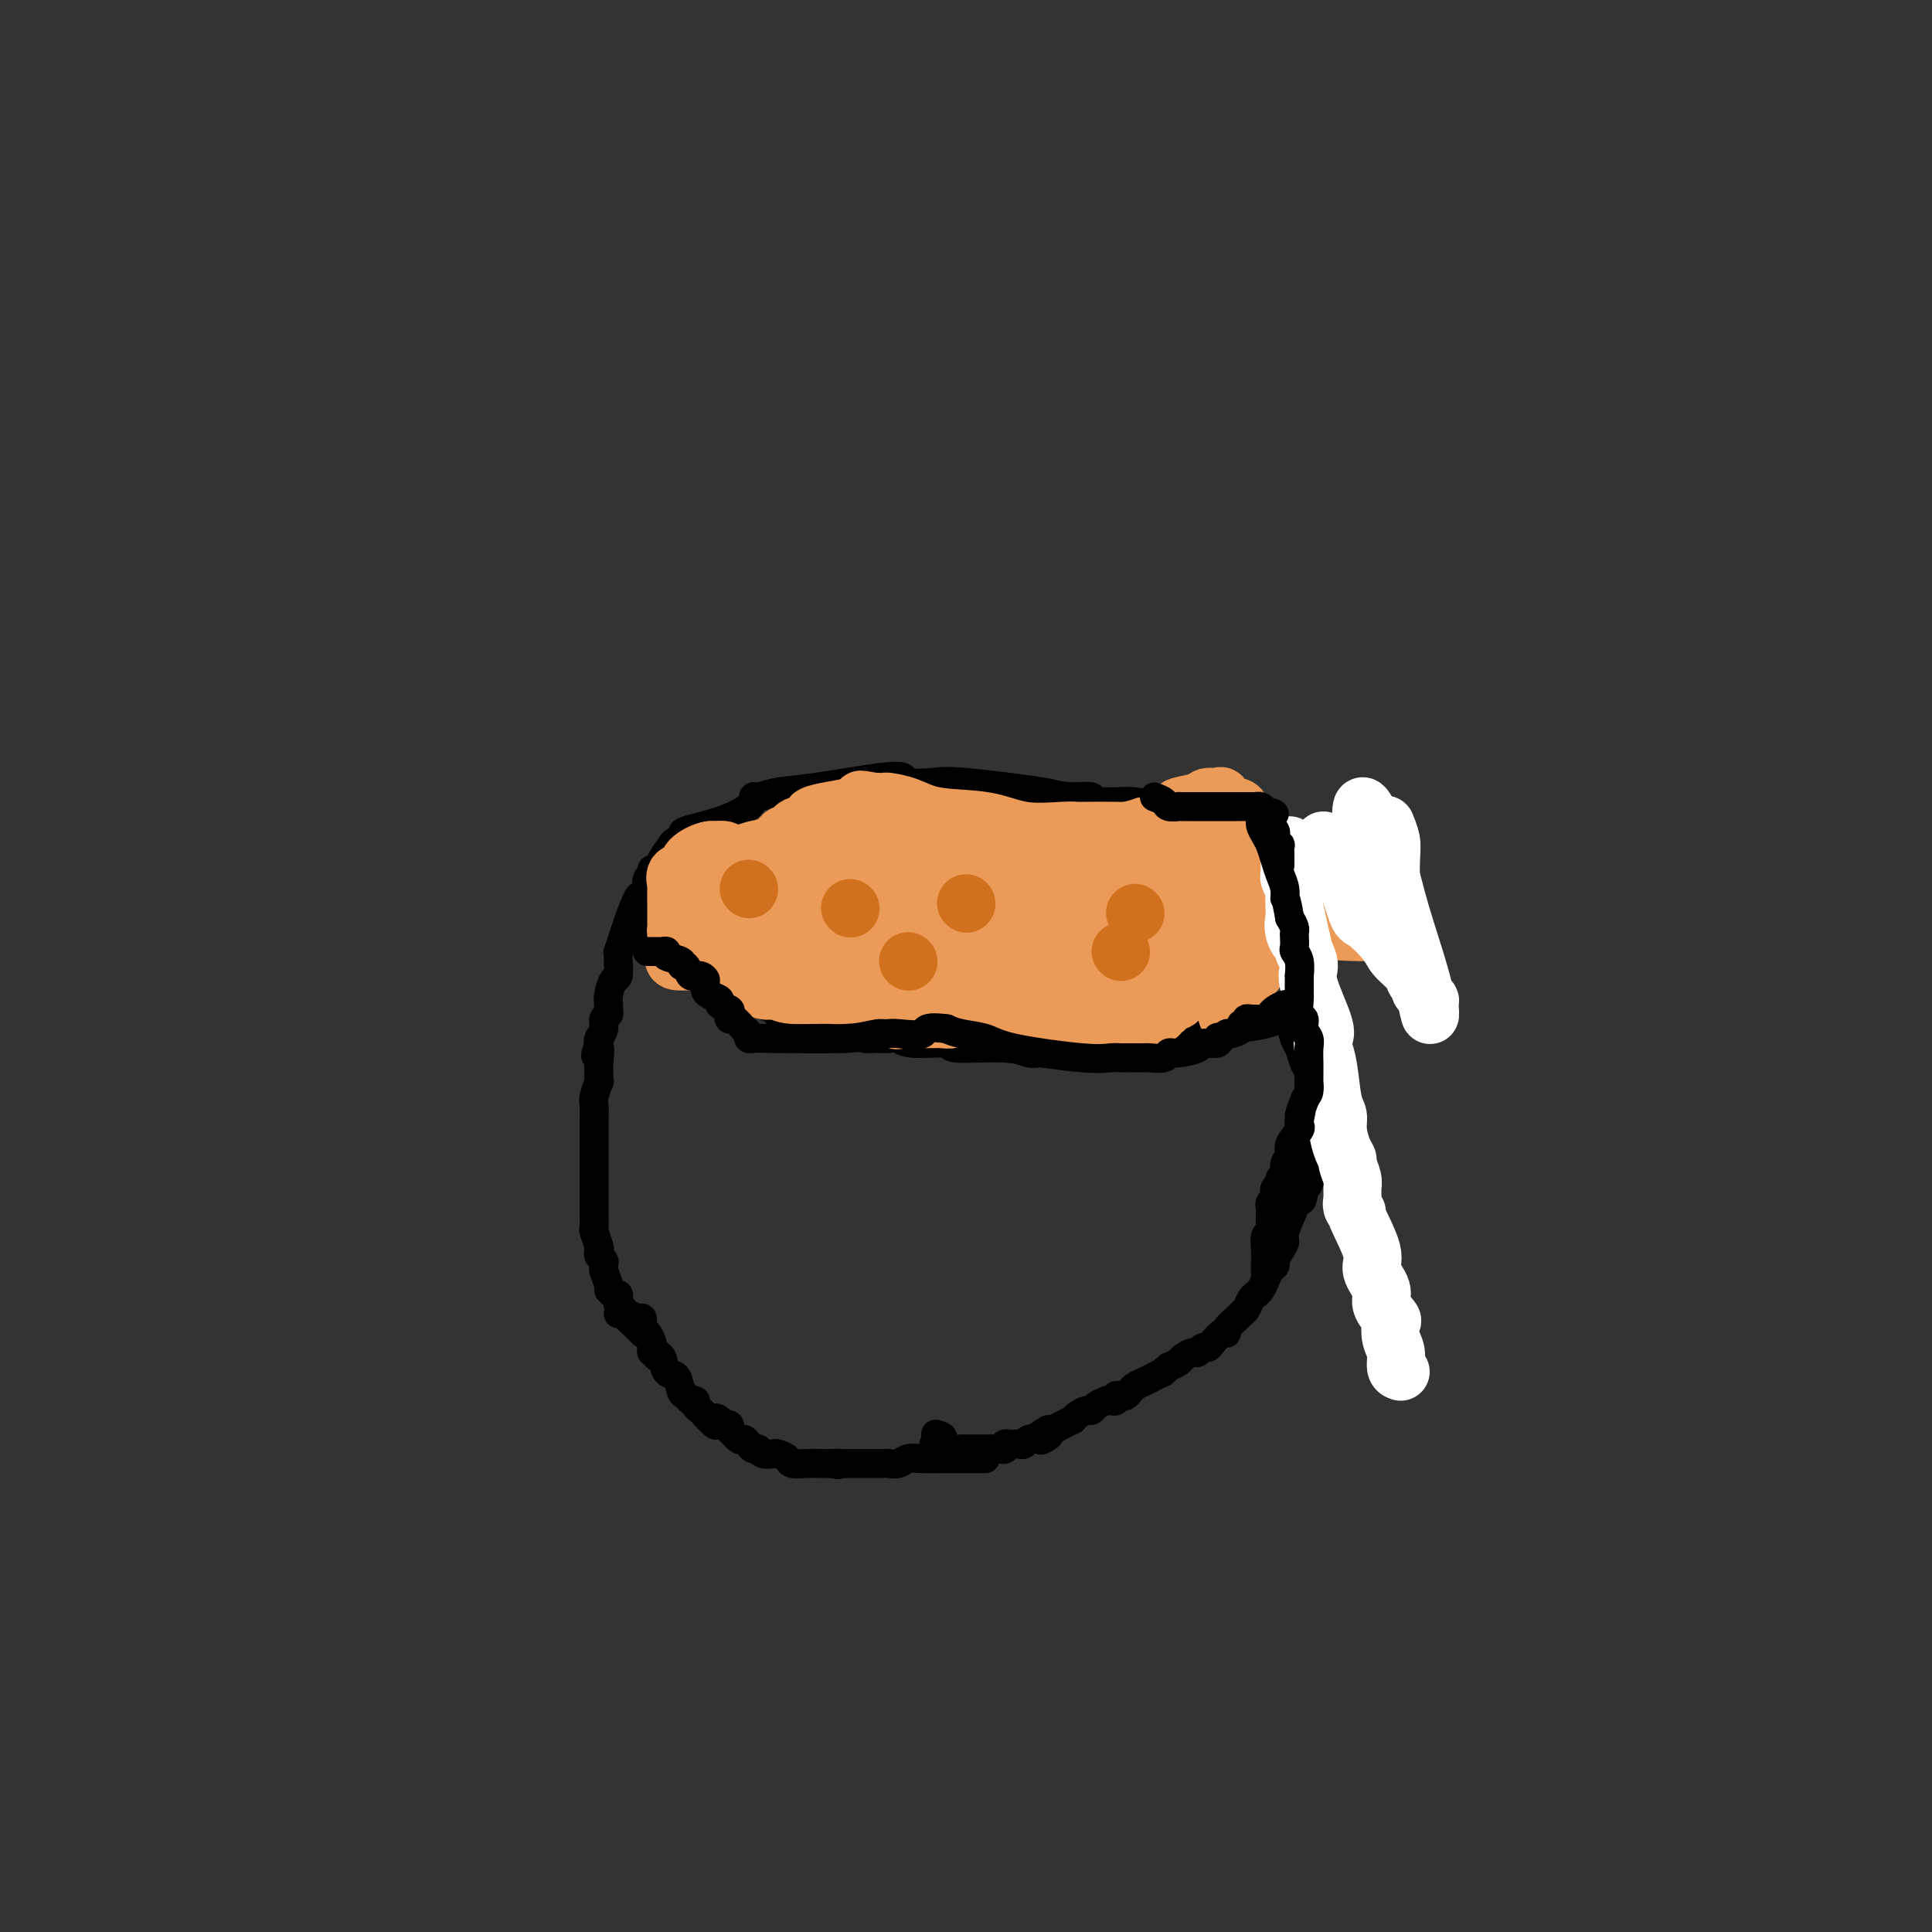 <svg viewBox='0 0 400 400' version='1.1' xmlns='http://www.w3.org/2000/svg' xmlns:xlink='http://www.w3.org/1999/xlink'><rect x="0" y="0" width="400" height="400" fill="#333333" stroke="none"/><g fill='none' stroke='#000000' stroke-width='6' stroke-linecap='round' stroke-linejoin='round'><path d='M248,167c0.411,0.001 0.822,0.001 0,0c-0.822,-0.001 -2.877,-0.004 -4,0c-1.123,0.004 -1.315,0.015 -2,0c-0.685,-0.015 -1.863,-0.057 -2,0c-0.137,0.057 0.768,0.212 0,0c-0.768,-0.212 -3.208,-0.793 -5,-1c-1.792,-0.207 -2.936,-0.042 -4,0c-1.064,0.042 -2.048,-0.040 -3,0c-0.952,0.040 -1.872,0.203 -2,0c-0.128,-0.203 0.535,-0.772 0,-1c-0.535,-0.228 -2.267,-0.114 -4,0'/><path d='M222,165c-4.503,-0.416 -2.760,-0.454 -6,-1c-3.240,-0.546 -11.464,-1.598 -16,-2c-4.536,-0.402 -5.383,-0.153 -7,0c-1.617,0.153 -4.004,0.212 -5,0c-0.996,-0.212 -0.603,-0.694 -1,-1c-0.397,-0.306 -1.585,-0.437 -5,0c-3.415,0.437 -9.058,1.443 -13,2c-3.942,0.557 -6.182,0.667 -8,1c-1.818,0.333 -3.213,0.891 -4,1c-0.787,0.109 -0.965,-0.230 -1,0c-0.035,0.230 0.073,1.031 -1,2c-1.073,0.969 -3.327,2.107 -6,3c-2.673,0.893 -5.764,1.541 -7,2c-1.236,0.459 -0.618,0.730 0,1'/><path d='M142,173c-2.890,1.542 -2.616,1.397 -3,2c-0.384,0.603 -1.427,1.953 -2,3c-0.573,1.047 -0.675,1.791 -1,2c-0.325,0.209 -0.872,-0.115 -1,0c-0.128,0.115 0.162,0.670 0,1c-0.162,0.330 -0.775,0.435 -1,1c-0.225,0.565 -0.060,1.591 0,3c0.060,1.409 0.016,3.201 0,4c-0.016,0.799 -0.002,0.605 0,1c0.002,0.395 -0.007,1.380 0,2c0.007,0.620 0.028,0.877 0,1c-0.028,0.123 -0.107,0.113 0,0c0.107,-0.113 0.401,-0.329 1,0c0.599,0.329 1.505,1.201 2,2c0.495,0.799 0.581,1.523 1,2c0.419,0.477 1.173,0.705 2,1c0.827,0.295 1.727,0.656 2,1c0.273,0.344 -0.080,0.669 0,1c0.080,0.331 0.594,0.666 1,1c0.406,0.334 0.703,0.667 1,1'/><path d='M144,202c1.751,1.556 1.127,0.445 1,0c-0.127,-0.445 0.243,-0.224 1,0c0.757,0.224 1.900,0.452 3,1c1.100,0.548 2.158,1.418 3,2c0.842,0.582 1.467,0.877 2,1c0.533,0.123 0.972,0.074 1,0c0.028,-0.074 -0.357,-0.173 0,0c0.357,0.173 1.455,0.620 2,1c0.545,0.380 0.535,0.694 1,1c0.465,0.306 1.404,0.603 2,1c0.596,0.397 0.847,0.894 1,1c0.153,0.106 0.206,-0.179 1,0c0.794,0.179 2.328,0.821 3,1c0.672,0.179 0.484,-0.106 1,0c0.516,0.106 1.738,0.603 3,1c1.262,0.397 2.563,0.695 4,1c1.437,0.305 3.010,0.618 4,1c0.990,0.382 1.395,0.835 2,1c0.605,0.165 1.408,0.043 2,0c0.592,-0.043 0.972,-0.008 1,0c0.028,0.008 -0.295,-0.013 0,0c0.295,0.013 1.209,0.060 2,0c0.791,-0.060 1.461,-0.227 2,0c0.539,0.227 0.949,0.849 3,1c2.051,0.151 5.744,-0.170 7,0c1.256,0.170 0.077,0.830 2,1c1.923,0.170 6.948,-0.150 10,0c3.052,0.150 4.129,0.771 5,1c0.871,0.229 1.534,0.065 2,0c0.466,-0.065 0.733,-0.033 1,0'/><path d='M216,218c5.469,0.477 1.643,0.170 1,0c-0.643,-0.170 1.898,-0.202 3,0c1.102,0.202 0.767,0.639 3,0c2.233,-0.639 7.036,-2.352 9,-3c1.964,-0.648 1.090,-0.229 3,0c1.910,0.229 6.605,0.269 9,0c2.395,-0.269 2.491,-0.847 3,-1c0.509,-0.153 1.432,0.119 3,0c1.568,-0.119 3.782,-0.631 6,-1c2.218,-0.369 4.440,-0.597 6,-1c1.560,-0.403 2.459,-0.980 3,-1c0.541,-0.020 0.723,0.519 1,0c0.277,-0.519 0.648,-2.096 1,-3c0.352,-0.904 0.687,-1.137 1,-2c0.313,-0.863 0.606,-2.358 1,-3c0.394,-0.642 0.890,-0.432 1,-1c0.110,-0.568 -0.167,-1.913 0,-3c0.167,-1.087 0.777,-1.916 1,-3c0.223,-1.084 0.060,-2.425 0,-3c-0.060,-0.575 -0.016,-0.386 0,-1c0.016,-0.614 0.005,-2.033 0,-3c-0.005,-0.967 -0.002,-1.484 0,-2'/><path d='M271,187c0.928,-3.891 0.249,-1.619 0,-1c-0.249,0.619 -0.070,-0.415 0,-1c0.070,-0.585 0.029,-0.720 0,-1c-0.029,-0.280 -0.045,-0.705 0,-1c0.045,-0.295 0.152,-0.460 0,-1c-0.152,-0.540 -0.563,-1.454 -1,-2c-0.437,-0.546 -0.900,-0.723 -1,-1c-0.100,-0.277 0.162,-0.652 0,-1c-0.162,-0.348 -0.747,-0.667 -1,-1c-0.253,-0.333 -0.174,-0.681 0,-1c0.174,-0.319 0.442,-0.610 0,-1c-0.442,-0.390 -1.593,-0.879 -2,-1c-0.407,-0.121 -0.070,0.126 0,0c0.070,-0.126 -0.128,-0.625 -1,-1c-0.872,-0.375 -2.418,-0.625 -3,-1c-0.582,-0.375 -0.201,-0.875 0,-1c0.201,-0.125 0.221,0.125 0,0c-0.221,-0.125 -0.685,-0.626 -1,-1c-0.315,-0.374 -0.483,-0.622 -1,-1c-0.517,-0.378 -1.385,-0.886 -2,-1c-0.615,-0.114 -0.977,0.166 -1,0c-0.023,-0.166 0.293,-0.776 0,-1c-0.293,-0.224 -1.194,-0.060 -2,0c-0.806,0.060 -1.516,0.017 -2,0c-0.484,-0.017 -0.742,-0.009 -1,0'/><path d='M252,167c-2.344,-1.083 -1.203,-0.290 -1,0c0.203,0.290 -0.533,0.078 -1,0c-0.467,-0.078 -0.664,-0.021 -1,0c-0.336,0.021 -0.810,0.006 -1,0c-0.190,-0.006 -0.095,-0.003 0,0'/><path d='M133,186c-0.218,-0.500 -0.437,-1.000 -1,0c-0.563,1.000 -1.471,3.501 -2,5c-0.529,1.499 -0.678,1.996 -1,3c-0.322,1.004 -0.818,2.515 -1,3c-0.182,0.485 -0.052,-0.055 0,0c0.052,0.055 0.024,0.704 0,1c-0.024,0.296 -0.045,0.240 0,1c0.045,0.760 0.155,2.336 0,3c-0.155,0.664 -0.576,0.416 -1,1c-0.424,0.584 -0.850,2.001 -1,3c-0.150,0.999 -0.025,1.580 0,2c0.025,0.420 -0.049,0.680 0,1c0.049,0.320 0.223,0.702 0,1c-0.223,0.298 -0.843,0.513 -1,1c-0.157,0.487 0.150,1.247 0,2c-0.150,0.753 -0.757,1.501 -1,2c-0.243,0.499 -0.121,0.750 0,1'/><path d='M124,216c-1.392,4.708 -0.372,1.480 0,1c0.372,-0.480 0.096,1.790 0,3c-0.096,1.210 -0.012,1.359 0,2c0.012,0.641 -0.049,1.774 0,2c0.049,0.226 0.209,-0.456 0,0c-0.209,0.456 -0.788,2.049 -1,3c-0.212,0.951 -0.057,1.261 0,2c0.057,0.739 0.015,1.907 0,3c-0.015,1.093 -0.004,2.109 0,3c0.004,0.891 0.001,1.656 0,2c-0.001,0.344 -0.000,0.266 0,1c0.000,0.734 0.000,2.279 0,3c-0.000,0.721 -0.000,0.618 0,1c0.000,0.382 0.000,1.250 0,2c-0.000,0.750 -0.000,1.384 0,2c0.000,0.616 0.000,1.216 0,2c-0.000,0.784 -0.001,1.752 0,2c0.001,0.248 0.004,-0.224 0,0c-0.004,0.224 -0.015,1.145 0,2c0.015,0.855 0.056,1.644 0,2c-0.056,0.356 -0.207,0.281 0,1c0.207,0.719 0.773,2.234 1,3c0.227,0.766 0.113,0.784 0,1c-0.113,0.216 -0.227,0.630 0,1c0.227,0.370 0.796,0.696 1,1c0.204,0.304 0.044,0.587 0,1c-0.044,0.413 0.026,0.957 0,1c-0.026,0.043 -0.150,-0.416 0,0c0.150,0.416 0.575,1.708 1,3'/><path d='M126,266c0.419,1.864 -0.032,1.024 0,1c0.032,-0.024 0.549,0.767 1,1c0.451,0.233 0.837,-0.093 1,0c0.163,0.093 0.102,0.605 0,1c-0.102,0.395 -0.244,0.674 0,1c0.244,0.326 0.875,0.701 1,1c0.125,0.299 -0.255,0.524 0,1c0.255,0.476 1.146,1.205 2,2c0.854,0.795 1.673,1.656 2,2c0.327,0.344 0.164,0.172 0,0'/><path d='M267,209c0.024,0.420 0.048,0.840 0,1c-0.048,0.160 -0.167,0.059 0,1c0.167,0.941 0.619,2.924 1,4c0.381,1.076 0.691,1.245 1,2c0.309,0.755 0.619,2.096 1,3c0.381,0.904 0.834,1.371 1,2c0.166,0.629 0.044,1.419 0,2c-0.044,0.581 -0.012,0.953 0,1c0.012,0.047 0.003,-0.230 0,0c-0.003,0.230 -0.001,0.969 0,2c0.001,1.031 0.000,2.356 0,3c-0.000,0.644 -0.000,0.607 0,1c0.000,0.393 0.000,1.215 0,2c-0.000,0.785 -0.000,1.532 0,2c0.000,0.468 0.000,0.657 0,1c-0.000,0.343 -0.000,0.840 0,1c0.000,0.160 0.001,-0.017 0,0c-0.001,0.017 -0.004,0.229 0,1c0.004,0.771 0.015,2.102 0,3c-0.015,0.898 -0.056,1.365 0,2c0.056,0.635 0.207,1.440 0,2c-0.207,0.560 -0.774,0.874 -1,1c-0.226,0.126 -0.113,0.063 0,0'/><path d='M270,246c-0.354,3.809 -0.739,2.333 -1,2c-0.261,-0.333 -0.400,0.478 -1,2c-0.600,1.522 -1.663,3.756 -2,5c-0.337,1.244 0.050,1.498 0,2c-0.050,0.502 -0.538,1.250 -1,2c-0.462,0.750 -0.897,1.500 -1,2c-0.103,0.500 0.127,0.750 0,1c-0.127,0.250 -0.611,0.500 -1,1c-0.389,0.500 -0.681,1.251 -1,2c-0.319,0.749 -0.663,1.496 -1,2c-0.337,0.504 -0.666,0.764 -1,1c-0.334,0.236 -0.671,0.448 -1,1c-0.329,0.552 -0.648,1.445 -1,2c-0.352,0.555 -0.737,0.774 -1,1c-0.263,0.226 -0.403,0.459 -1,1c-0.597,0.541 -1.652,1.389 -2,2c-0.348,0.611 0.009,0.986 0,1c-0.009,0.014 -0.384,-0.332 -1,0c-0.616,0.332 -1.473,1.342 -2,2c-0.527,0.658 -0.722,0.964 -1,1c-0.278,0.036 -0.637,-0.198 -1,0c-0.363,0.198 -0.730,0.826 -1,1c-0.270,0.174 -0.444,-0.108 -1,0c-0.556,0.108 -1.496,0.606 -2,1c-0.504,0.394 -0.573,0.684 -1,1c-0.427,0.316 -1.214,0.658 -2,1'/><path d='M242,283c-2.605,2.035 -1.118,1.122 -1,1c0.118,-0.122 -1.134,0.545 -2,1c-0.866,0.455 -1.345,0.696 -2,1c-0.655,0.304 -1.486,0.669 -2,1c-0.514,0.331 -0.711,0.628 -1,1c-0.289,0.372 -0.668,0.817 -1,1c-0.332,0.183 -0.615,0.102 -1,0c-0.385,-0.102 -0.872,-0.224 -1,0c-0.128,0.224 0.103,0.795 0,1c-0.103,0.205 -0.538,0.045 -1,0c-0.462,-0.045 -0.949,0.026 -1,0c-0.051,-0.026 0.334,-0.148 0,0c-0.334,0.148 -1.386,0.565 -2,1c-0.614,0.435 -0.790,0.886 -1,1c-0.210,0.114 -0.454,-0.110 -1,0c-0.546,0.110 -1.393,0.555 -2,1c-0.607,0.445 -0.975,0.890 -1,1c-0.025,0.110 0.292,-0.115 0,0c-0.292,0.115 -1.194,0.569 -2,1c-0.806,0.431 -1.516,0.837 -2,1c-0.484,0.163 -0.742,0.081 -1,0'/><path d='M217,296c-3.815,2.178 -0.854,1.123 0,1c0.854,-0.123 -0.401,0.685 -1,1c-0.599,0.315 -0.542,0.137 -1,0c-0.458,-0.137 -1.432,-0.233 -2,0c-0.568,0.233 -0.730,0.793 -1,1c-0.270,0.207 -0.646,0.059 -1,0c-0.354,-0.059 -0.685,-0.030 -1,0c-0.315,0.030 -0.613,0.061 -1,0c-0.387,-0.061 -0.862,-0.212 -1,0c-0.138,0.212 0.063,0.789 0,1c-0.063,0.211 -0.388,0.057 -1,0c-0.612,-0.057 -1.511,-0.015 -2,0c-0.489,0.015 -0.568,0.005 -1,0c-0.432,-0.005 -1.218,-0.004 -2,0c-0.782,0.004 -1.560,0.011 -2,0c-0.440,-0.011 -0.542,-0.042 -1,0c-0.458,0.042 -1.274,0.155 -2,0c-0.726,-0.155 -1.363,-0.577 -2,-1'/><path d='M195,299c-3.345,0.298 -0.708,-0.458 0,-1c0.708,-0.542 -0.512,-0.869 -1,-1c-0.488,-0.131 -0.244,-0.065 0,0'/><path d='M128,272c0.362,0.034 0.723,0.069 1,0c0.277,-0.069 0.469,-0.241 1,0c0.531,0.241 1.400,0.894 2,1c0.600,0.106 0.932,-0.337 1,0c0.068,0.337 -0.126,1.453 0,2c0.126,0.547 0.574,0.523 1,1c0.426,0.477 0.831,1.453 1,2c0.169,0.547 0.101,0.665 0,1c-0.101,0.335 -0.235,0.885 0,1c0.235,0.115 0.840,-0.207 1,0c0.160,0.207 -0.126,0.942 0,1c0.126,0.058 0.664,-0.560 1,0c0.336,0.560 0.471,2.298 1,3c0.529,0.702 1.452,0.369 2,1c0.548,0.631 0.720,2.224 1,3c0.280,0.776 0.666,0.733 1,1c0.334,0.267 0.614,0.845 1,1c0.386,0.155 0.877,-0.113 1,0c0.123,0.113 -0.121,0.607 0,1c0.121,0.393 0.606,0.684 1,1c0.394,0.316 0.697,0.658 1,1'/><path d='M146,293c3.189,3.493 2.161,1.725 2,1c-0.161,-0.725 0.543,-0.407 1,0c0.457,0.407 0.665,0.901 1,1c0.335,0.099 0.797,-0.199 1,0c0.203,0.199 0.149,0.893 0,1c-0.149,0.107 -0.391,-0.374 0,0c0.391,0.374 1.414,1.602 2,2c0.586,0.398 0.733,-0.033 1,0c0.267,0.033 0.654,0.531 1,1c0.346,0.469 0.653,0.911 1,1c0.347,0.089 0.736,-0.173 1,0c0.264,0.173 0.404,0.781 1,1c0.596,0.219 1.650,0.048 2,0c0.350,-0.048 -0.003,0.026 0,0c0.003,-0.026 0.361,-0.150 1,0c0.639,0.150 1.558,0.576 2,1c0.442,0.424 0.409,0.846 1,1c0.591,0.154 1.808,0.041 3,0c1.192,-0.041 2.359,-0.011 3,0c0.641,0.011 0.754,0.003 1,0c0.246,-0.003 0.623,-0.002 1,0'/><path d='M172,303c2.666,0.464 1.329,0.124 1,0c-0.329,-0.124 0.348,-0.033 1,0c0.652,0.033 1.278,0.009 2,0c0.722,-0.009 1.541,-0.003 2,0c0.459,0.003 0.560,0.002 1,0c0.440,-0.002 1.219,-0.004 2,0c0.781,0.004 1.562,0.015 2,0c0.438,-0.015 0.532,-0.057 1,0c0.468,0.057 1.308,0.211 2,0c0.692,-0.211 1.235,-0.789 2,-1c0.765,-0.211 1.753,-0.057 3,0c1.247,0.057 2.754,0.015 4,0c1.246,-0.015 2.233,-0.004 3,0c0.767,0.004 1.316,0.001 2,0c0.684,-0.001 1.503,-0.000 2,0c0.497,0.000 0.672,0.000 1,0c0.328,-0.000 0.808,-0.000 1,0c0.192,0.000 0.096,0.000 0,0'/></g>
<g fill='none' stroke='#D2711D' stroke-width='12' stroke-linecap='round' stroke-linejoin='round'><path d='M204,197c-0.401,-0.204 -0.802,-0.408 -1,0c-0.198,0.408 -0.194,1.428 0,2c0.194,0.572 0.576,0.698 1,1c0.424,0.302 0.888,0.782 2,1c1.112,0.218 2.872,0.174 4,0c1.128,-0.174 1.623,-0.478 2,-1c0.377,-0.522 0.637,-1.264 1,-2c0.363,-0.736 0.828,-1.467 1,-2c0.172,-0.533 0.049,-0.866 0,-1c-0.049,-0.134 -0.025,-0.067 0,0'/><path d='M204,189c0.083,-0.029 0.166,-0.058 0,0c-0.166,0.058 -0.582,0.204 -1,1c-0.418,0.796 -0.838,2.241 -1,3c-0.162,0.759 -0.065,0.830 0,1c0.065,0.170 0.097,0.438 0,1c-0.097,0.562 -0.323,1.418 0,2c0.323,0.582 1.194,0.889 2,1c0.806,0.111 1.548,0.026 2,0c0.452,-0.026 0.616,0.008 1,0c0.384,-0.008 0.988,-0.058 2,0c1.012,0.058 2.430,0.223 3,0c0.570,-0.223 0.290,-0.834 1,-1c0.710,-0.166 2.409,0.113 3,0c0.591,-0.113 0.074,-0.619 0,-1c-0.074,-0.381 0.294,-0.639 0,-1c-0.294,-0.361 -1.252,-0.826 -2,-1c-0.748,-0.174 -1.288,-0.057 -2,0c-0.712,0.057 -1.596,0.056 -3,0c-1.404,-0.056 -3.329,-0.166 -4,0c-0.671,0.166 -0.089,0.608 -1,1c-0.911,0.392 -3.316,0.734 -4,1c-0.684,0.266 0.354,0.456 0,1c-0.354,0.544 -2.101,1.441 -3,2c-0.899,0.559 -0.949,0.779 -1,1'/><path d='M196,200c-1.386,1.094 -0.349,0.829 0,1c0.349,0.171 0.012,0.778 0,1c-0.012,0.222 0.303,0.060 1,0c0.697,-0.060 1.776,-0.017 3,0c1.224,0.017 2.595,0.010 4,0c1.405,-0.010 2.846,-0.023 4,-1c1.154,-0.977 2.022,-2.920 3,-4c0.978,-1.080 2.065,-1.298 3,-2c0.935,-0.702 1.716,-1.890 2,-3c0.284,-1.110 0.069,-2.143 0,-3c-0.069,-0.857 0.008,-1.537 0,-2c-0.008,-0.463 -0.100,-0.709 0,-1c0.100,-0.291 0.391,-0.627 0,-1c-0.391,-0.373 -1.463,-0.783 -3,-1c-1.537,-0.217 -3.540,-0.241 -5,0c-1.460,0.241 -2.377,0.747 -3,1c-0.623,0.253 -0.952,0.252 -2,1c-1.048,0.748 -2.817,2.243 -4,3c-1.183,0.757 -1.782,0.775 -2,1c-0.218,0.225 -0.057,0.655 0,1c0.057,0.345 0.010,0.603 0,1c-0.010,0.397 0.018,0.931 0,1c-0.018,0.069 -0.082,-0.328 0,0c0.082,0.328 0.309,1.379 1,2c0.691,0.621 1.845,0.810 3,1'/><path d='M201,196c1.267,1.000 2.433,1.000 4,1c1.567,-0.000 3.534,-0.001 5,0c1.466,0.001 2.431,0.005 3,0c0.569,-0.005 0.741,-0.017 1,0c0.259,0.017 0.605,0.065 1,0c0.395,-0.065 0.840,-0.242 1,-1c0.160,-0.758 0.036,-2.098 0,-3c-0.036,-0.902 0.015,-1.366 0,-2c-0.015,-0.634 -0.095,-1.438 0,-2c0.095,-0.562 0.365,-0.883 0,-1c-0.365,-0.117 -1.366,-0.031 -2,0c-0.634,0.031 -0.901,0.008 -1,0c-0.099,-0.008 -0.028,-0.002 0,0c0.028,0.002 0.014,0.001 0,0'/><path d='M258,197c-0.112,-0.000 -0.223,-0.000 -1,0c-0.777,0.000 -2.219,0.001 -3,1c-0.781,0.999 -0.903,2.996 -1,4c-0.097,1.004 -0.171,1.014 0,1c0.171,-0.014 0.585,-0.053 1,0c0.415,0.053 0.829,0.197 1,0c0.171,-0.197 0.098,-0.737 0,-1c-0.098,-0.263 -0.222,-0.250 0,-1c0.222,-0.750 0.792,-2.263 1,-3c0.208,-0.737 0.056,-0.698 0,-1c-0.056,-0.302 -0.016,-0.943 0,-1c0.016,-0.057 0.008,0.472 0,1'/><path d='M256,197c0.500,-0.833 0.250,-0.417 0,0'/><path d='M153,193c0.000,0.000 0.100,0.100 0.1,0.1'/><path d='M153,193c0.000,0.000 0.100,0.100 0.1,0.1'/><path d='M153,193c0.000,0.000 0.100,0.100 0.1,0.1'/><path d='M153,193c0.000,0.000 0.100,0.100 0.1,0.1'/><path d='M175,175c0.000,0.000 0.100,0.100 0.1,0.1'/><path d='M175,175c0.000,0.000 0.100,0.100 0.1,0.1'/><path d='M175,175c0.000,0.000 -1.000,1.000 -1,1'/><path d='M174,176c-0.367,0.552 -0.785,1.431 -1,2c-0.215,0.569 -0.226,0.829 0,1c0.226,0.171 0.690,0.253 1,0c0.310,-0.253 0.466,-0.842 1,-1c0.534,-0.158 1.448,0.116 2,0c0.552,-0.116 0.744,-0.620 1,-1c0.256,-0.380 0.576,-0.635 1,-1c0.424,-0.365 0.951,-0.840 1,-1c0.049,-0.160 -0.379,-0.004 -1,0c-0.621,0.004 -1.434,-0.143 -2,0c-0.566,0.143 -0.883,0.577 -1,1c-0.117,0.423 -0.033,0.835 0,1c0.033,0.165 0.017,0.082 0,0'/></g>
<g fill='none' stroke='#EC9A57' stroke-width='12' stroke-linecap='round' stroke-linejoin='round'><path d='M243,188c-1.238,1.777 -2.475,3.554 -3,5c-0.525,1.446 -0.337,2.560 -1,5c-0.663,2.440 -2.178,6.205 -3,8c-0.822,1.795 -0.952,1.620 -1,2c-0.048,0.380 -0.013,1.314 0,1c0.013,-0.314 0.004,-1.875 0,-3c-0.004,-1.125 -0.002,-1.813 0,-5c0.002,-3.187 0.006,-8.874 0,-12c-0.006,-3.126 -0.022,-3.692 0,-5c0.022,-1.308 0.082,-3.357 0,-4c-0.082,-0.643 -0.306,0.121 0,0c0.306,-0.121 1.144,-1.127 0,1c-1.144,2.127 -4.268,7.388 -7,13c-2.732,5.612 -5.073,11.576 -7,15c-1.927,3.424 -3.442,4.306 -4,5c-0.558,0.694 -0.159,1.198 0,1c0.159,-0.198 0.080,-1.099 0,-2'/><path d='M217,213c-2.950,4.283 -1.326,-1.511 0,-6c1.326,-4.489 2.355,-7.675 3,-10c0.645,-2.325 0.906,-3.789 1,-5c0.094,-1.211 0.021,-2.167 0,-3c-0.021,-0.833 0.009,-1.541 0,-1c-0.009,0.541 -0.057,2.333 0,4c0.057,1.667 0.218,3.210 0,4c-0.218,0.790 -0.815,0.828 -1,1c-0.185,0.172 0.042,0.477 0,1c-0.042,0.523 -0.351,1.264 -1,2c-0.649,0.736 -1.636,1.467 -2,2c-0.364,0.533 -0.104,0.866 0,1c0.104,0.134 0.052,0.067 0,0'/><path d='M217,203c-0.533,2.400 0.133,1.400 0,1c-0.133,-0.400 -1.067,-0.200 -2,0'/><path d='M215,204c-0.266,0.377 0.070,0.819 0,1c-0.070,0.181 -0.545,0.101 -1,0c-0.455,-0.101 -0.891,-0.223 -1,0c-0.109,0.223 0.108,0.792 0,1c-0.108,0.208 -0.540,0.055 -1,0c-0.460,-0.055 -0.948,-0.011 -1,0c-0.052,0.011 0.334,-0.012 0,0c-0.334,0.012 -1.386,0.060 -2,0c-0.614,-0.060 -0.791,-0.227 -1,0c-0.209,0.227 -0.451,0.849 -1,1c-0.549,0.151 -1.407,-0.170 -2,0c-0.593,0.170 -0.922,0.829 -1,1c-0.078,0.171 0.094,-0.146 0,0c-0.094,0.146 -0.456,0.756 -1,1c-0.544,0.244 -1.272,0.122 -2,0'/><path d='M201,209c-2.343,1.001 -1.200,1.004 -1,1c0.200,-0.004 -0.542,-0.015 -1,0c-0.458,0.015 -0.632,0.057 -1,0c-0.368,-0.057 -0.929,-0.211 -1,0c-0.071,0.211 0.347,0.789 0,1c-0.347,0.211 -1.458,0.057 -2,0c-0.542,-0.057 -0.515,-0.015 -1,0c-0.485,0.015 -1.480,0.004 -2,0c-0.520,-0.004 -0.563,-0.001 -1,0c-0.437,0.001 -1.268,0.000 -2,0c-0.732,-0.000 -1.366,-0.000 -2,0'/><path d='M187,211c-2.287,0.374 -1.006,0.307 -1,0c0.006,-0.307 -1.264,-0.856 -2,-1c-0.736,-0.144 -0.938,0.115 -1,0c-0.062,-0.115 0.014,-0.605 0,-1c-0.014,-0.395 -0.120,-0.694 -1,-1c-0.880,-0.306 -2.534,-0.617 -3,-1c-0.466,-0.383 0.258,-0.837 0,-1c-0.258,-0.163 -1.497,-0.037 -2,0c-0.503,0.037 -0.270,-0.017 0,0c0.270,0.017 0.577,0.106 0,0c-0.577,-0.106 -2.039,-0.407 -3,-1c-0.961,-0.593 -1.423,-1.479 -2,-2c-0.577,-0.521 -1.271,-0.679 -2,-1c-0.729,-0.321 -1.494,-0.806 -2,-1c-0.506,-0.194 -0.753,-0.097 -1,0'/><path d='M167,201c-3.482,-1.710 -2.185,-0.984 -2,-1c0.185,-0.016 -0.740,-0.773 -1,-1c-0.260,-0.227 0.145,0.077 0,0c-0.145,-0.077 -0.839,-0.536 -1,-1c-0.161,-0.464 0.213,-0.933 0,-1c-0.213,-0.067 -1.012,0.269 -2,0c-0.988,-0.269 -2.163,-1.142 -3,-2c-0.837,-0.858 -1.335,-1.699 -2,-2c-0.665,-0.301 -1.498,-0.060 -2,0c-0.502,0.060 -0.674,-0.061 -1,0c-0.326,0.061 -0.808,0.303 -1,0c-0.192,-0.303 -0.096,-1.152 0,-2'/><path d='M152,191c-2.547,-1.728 -1.415,-1.048 -1,-1c0.415,0.048 0.111,-0.535 0,-1c-0.111,-0.465 -0.030,-0.811 0,-1c0.030,-0.189 0.008,-0.222 0,-1c-0.008,-0.778 -0.001,-2.302 0,-3c0.001,-0.698 -0.004,-0.572 0,-1c0.004,-0.428 0.017,-1.411 0,-2c-0.017,-0.589 -0.065,-0.785 0,-1c0.065,-0.215 0.244,-0.449 0,-1c-0.244,-0.551 -0.912,-1.417 -1,-2c-0.088,-0.583 0.403,-0.881 0,-1c-0.403,-0.119 -1.702,-0.060 -3,0'/><path d='M147,176c-1.342,0.185 -3.197,1.147 -4,2c-0.803,0.853 -0.555,1.598 -1,2c-0.445,0.402 -1.583,0.461 -2,1c-0.417,0.539 -0.112,1.559 0,2c0.112,0.441 0.030,0.303 0,1c-0.030,0.697 -0.008,2.228 0,3c0.008,0.772 0.002,0.784 0,1c-0.002,0.216 -0.001,0.637 0,1c0.001,0.363 0.003,0.670 0,1c-0.003,0.330 -0.011,0.683 0,1c0.011,0.317 0.041,0.597 0,1c-0.041,0.403 -0.151,0.930 0,1c0.151,0.070 0.565,-0.318 1,0c0.435,0.318 0.890,1.342 1,2c0.110,0.658 -0.127,0.949 0,1c0.127,0.051 0.618,-0.137 1,0c0.382,0.137 0.655,0.600 1,1c0.345,0.400 0.763,0.736 1,1c0.237,0.264 0.295,0.456 1,1c0.705,0.544 2.059,1.441 3,2c0.941,0.559 1.471,0.779 2,1'/><path d='M151,202c1.448,1.267 -0.432,-0.067 0,0c0.432,0.067 3.176,1.533 4,2c0.824,0.467 -0.272,-0.067 0,0c0.272,0.067 1.912,0.735 3,1c1.088,0.265 1.624,0.126 2,0c0.376,-0.126 0.593,-0.240 1,0c0.407,0.240 1.005,0.835 3,1c1.995,0.165 5.386,-0.100 8,0c2.614,0.100 4.450,0.567 7,1c2.550,0.433 5.814,0.834 8,1c2.186,0.166 3.293,0.097 4,0c0.707,-0.097 1.016,-0.222 1,0c-0.016,0.222 -0.355,0.792 0,1c0.355,0.208 1.403,0.056 2,0c0.597,-0.056 0.742,-0.015 1,0c0.258,0.015 0.630,0.003 1,0c0.370,-0.003 0.737,0.002 1,0c0.263,-0.002 0.421,-0.012 1,0c0.579,0.012 1.578,0.044 2,0c0.422,-0.044 0.268,-0.166 2,0c1.732,0.166 5.352,0.619 9,1c3.648,0.381 7.324,0.691 11,1'/><path d='M222,211c12.571,1.618 8.500,1.162 8,1c-0.500,-0.162 2.572,-0.028 4,0c1.428,0.028 1.214,-0.048 1,0c-0.214,0.048 -0.426,0.219 0,0c0.426,-0.219 1.491,-0.828 2,-1c0.509,-0.172 0.464,0.095 1,0c0.536,-0.095 1.654,-0.550 2,-1c0.346,-0.450 -0.080,-0.895 0,-1c0.080,-0.105 0.665,0.130 1,0c0.335,-0.130 0.418,-0.626 1,-1c0.582,-0.374 1.661,-0.626 2,-1c0.339,-0.374 -0.064,-0.870 0,-1c0.064,-0.130 0.594,0.105 1,0c0.406,-0.105 0.686,-0.550 1,-1c0.314,-0.450 0.661,-0.904 1,-1c0.339,-0.096 0.668,0.166 1,0c0.332,-0.166 0.666,-0.762 1,-1c0.334,-0.238 0.667,-0.119 1,0'/><path d='M250,203c2.880,-1.620 2.081,-1.170 2,-1c-0.081,0.170 0.556,0.061 1,0c0.444,-0.061 0.696,-0.073 1,0c0.304,0.073 0.662,0.230 1,0c0.338,-0.230 0.658,-0.848 1,-1c0.342,-0.152 0.707,0.162 1,0c0.293,-0.162 0.516,-0.800 1,-1c0.484,-0.200 1.230,0.038 2,0c0.770,-0.038 1.566,-0.353 2,-1c0.434,-0.647 0.508,-1.628 1,-2c0.492,-0.372 1.404,-0.136 2,0c0.596,0.136 0.877,0.172 1,0c0.123,-0.172 0.090,-0.553 0,-1c-0.090,-0.447 -0.235,-0.961 0,-1c0.235,-0.039 0.850,0.396 1,0c0.150,-0.396 -0.166,-1.621 0,-2c0.166,-0.379 0.814,0.090 1,0c0.186,-0.090 -0.090,-0.740 0,-1c0.090,-0.260 0.545,-0.130 1,0'/><path d='M269,192c0.464,-0.958 0.125,-0.852 0,-1c-0.125,-0.148 -0.036,-0.549 0,-1c0.036,-0.451 0.020,-0.952 0,-1c-0.020,-0.048 -0.043,0.356 0,0c0.043,-0.356 0.151,-1.471 0,-2c-0.151,-0.529 -0.561,-0.470 -1,-1c-0.439,-0.530 -0.906,-1.647 -1,-2c-0.094,-0.353 0.186,0.060 0,0c-0.186,-0.060 -0.838,-0.592 -1,-1c-0.162,-0.408 0.168,-0.690 0,-1c-0.168,-0.310 -0.832,-0.646 -1,-1c-0.168,-0.354 0.161,-0.725 0,-1c-0.161,-0.275 -0.813,-0.454 -1,-1c-0.187,-0.546 0.091,-1.458 0,-2c-0.091,-0.542 -0.550,-0.712 -1,-1c-0.450,-0.288 -0.890,-0.693 -1,-1c-0.110,-0.307 0.112,-0.516 0,-1c-0.112,-0.484 -0.556,-1.242 -1,-2'/><path d='M261,172c-1.567,-3.210 -1.484,-1.236 -2,-1c-0.516,0.236 -1.630,-1.265 -2,-2c-0.370,-0.735 0.004,-0.705 0,-1c-0.004,-0.295 -0.386,-0.917 -1,-1c-0.614,-0.083 -1.460,0.373 -2,0c-0.540,-0.373 -0.773,-1.575 -1,-2c-0.227,-0.425 -0.449,-0.072 -1,0c-0.551,0.072 -1.432,-0.136 -2,0c-0.568,0.136 -0.824,0.615 -2,1c-1.176,0.385 -3.272,0.677 -4,1c-0.728,0.323 -0.088,0.679 0,1c0.088,0.321 -0.377,0.608 -1,1c-0.623,0.392 -1.404,0.889 -2,1c-0.596,0.111 -1.007,-0.162 -1,0c0.007,0.162 0.430,0.761 0,1c-0.430,0.239 -1.715,0.120 -3,0'/><path d='M237,171c-3.374,1.155 -4.308,1.042 -6,1c-1.692,-0.042 -4.143,-0.012 -5,0c-0.857,0.012 -0.121,0.005 0,0c0.121,-0.005 -0.374,-0.008 -1,0c-0.626,0.008 -1.384,0.028 -2,0c-0.616,-0.028 -1.090,-0.105 -3,0c-1.910,0.105 -5.254,0.392 -8,0c-2.746,-0.392 -4.892,-1.464 -8,-2c-3.108,-0.536 -7.178,-0.536 -10,-1c-2.822,-0.464 -4.396,-1.392 -6,-2c-1.604,-0.608 -3.240,-0.894 -4,-1c-0.760,-0.106 -0.646,-0.030 -1,0c-0.354,0.030 -1.177,0.015 -2,0'/><path d='M181,166c-4.992,-0.915 -1.973,-0.204 -1,0c0.973,0.204 -0.101,-0.100 -1,0c-0.899,0.100 -1.625,0.604 -3,1c-1.375,0.396 -3.400,0.683 -5,1c-1.600,0.317 -2.776,0.662 -3,1c-0.224,0.338 0.505,0.669 0,1c-0.505,0.331 -2.244,0.662 -3,1c-0.756,0.338 -0.528,0.682 -1,1c-0.472,0.318 -1.642,0.610 -2,1c-0.358,0.390 0.097,0.878 0,1c-0.097,0.122 -0.744,-0.122 -1,0c-0.256,0.122 -0.120,0.610 -1,1c-0.880,0.390 -2.775,0.682 -4,1c-1.225,0.318 -1.778,0.662 -2,1c-0.222,0.338 -0.111,0.669 0,1'/><path d='M154,178c-2.160,1.664 -0.560,1.325 0,2c0.560,0.675 0.081,2.363 0,3c-0.081,0.637 0.237,0.223 1,0c0.763,-0.223 1.972,-0.256 3,0c1.028,0.256 1.876,0.801 3,1c1.124,0.199 2.524,0.053 3,0c0.476,-0.053 0.028,-0.014 0,0c-0.028,0.014 0.364,0.004 1,0c0.636,-0.004 1.516,-0.001 2,0c0.484,0.001 0.573,0.000 1,0c0.427,-0.000 1.192,-0.000 2,0c0.808,0.000 1.659,0.000 2,0c0.341,-0.000 0.170,-0.000 0,0'/><path d='M173,189c0.852,0.257 1.704,0.513 3,1c1.296,0.487 3.037,1.203 6,2c2.963,0.797 7.147,1.674 9,2c1.853,0.326 1.376,0.102 3,0c1.624,-0.102 5.348,-0.083 7,0c1.652,0.083 1.230,0.228 1,0c-0.230,-0.228 -0.269,-0.829 -2,-1c-1.731,-0.171 -5.156,0.087 -12,0c-6.844,-0.087 -17.109,-0.521 -25,0c-7.891,0.521 -13.410,1.996 -17,3c-3.590,1.004 -5.253,1.537 -6,2c-0.747,0.463 -0.579,0.856 0,1c0.579,0.144 1.567,0.039 6,0c4.433,-0.039 12.309,-0.010 20,0c7.691,0.010 15.197,0.003 23,0c7.803,-0.003 15.901,-0.001 24,0'/><path d='M213,199c14.624,0.138 14.683,-0.015 16,0c1.317,0.015 3.891,0.200 5,0c1.109,-0.200 0.752,-0.786 -3,-1c-3.752,-0.214 -10.898,-0.057 -14,0c-3.102,0.057 -2.160,0.016 -6,0c-3.840,-0.016 -12.464,-0.005 -21,0c-8.536,0.005 -16.986,0.003 -25,0c-8.014,-0.003 -15.593,-0.008 -19,0c-3.407,0.008 -2.644,0.030 -2,0c0.644,-0.030 1.167,-0.113 2,0c0.833,0.113 1.976,0.423 7,0c5.024,-0.423 13.931,-1.578 23,-2c9.069,-0.422 18.301,-0.109 29,0c10.699,0.109 22.865,0.015 33,0c10.135,-0.015 18.238,0.048 23,0c4.762,-0.048 6.182,-0.206 7,0c0.818,0.206 1.034,0.777 0,1c-1.034,0.223 -3.317,0.099 -6,1c-2.683,0.901 -5.767,2.829 -9,4c-3.233,1.171 -6.617,1.586 -10,2'/><path d='M243,204c-6.759,1.631 -11.157,1.708 -15,2c-3.843,0.292 -7.130,0.800 -9,1c-1.870,0.200 -2.324,0.092 -2,0c0.324,-0.092 1.426,-0.166 4,-1c2.574,-0.834 6.620,-2.426 11,-4c4.380,-1.574 9.094,-3.129 12,-4c2.906,-0.871 4.004,-1.056 5,-1c0.996,0.056 1.889,0.355 2,0c0.111,-0.355 -0.561,-1.362 -2,-2c-1.439,-0.638 -3.644,-0.905 -5,-1c-1.356,-0.095 -1.863,-0.018 -5,0c-3.137,0.018 -8.905,-0.024 -12,0c-3.095,0.024 -3.517,0.115 -4,0c-0.483,-0.115 -1.026,-0.437 0,-1c1.026,-0.563 3.620,-1.368 6,-2c2.380,-0.632 4.547,-1.092 6,-2c1.453,-0.908 2.194,-2.264 3,-3c0.806,-0.736 1.679,-0.852 2,-1c0.321,-0.148 0.092,-0.328 0,0c-0.092,0.328 -0.046,1.164 0,2'/><path d='M240,187c3.199,-0.621 2.695,1.327 3,2c0.305,0.673 1.417,0.071 3,0c1.583,-0.071 3.636,0.388 7,1c3.364,0.612 8.039,1.376 14,2c5.961,0.624 13.210,1.106 16,1c2.790,-0.106 1.122,-0.802 0,-1c-1.122,-0.198 -1.699,0.102 -2,0c-0.301,-0.102 -0.325,-0.605 -1,-1c-0.675,-0.395 -2.001,-0.683 -3,-1c-0.999,-0.317 -1.672,-0.662 -2,-1c-0.328,-0.338 -0.309,-0.668 -1,-1c-0.691,-0.332 -2.090,-0.665 -3,-1c-0.910,-0.335 -1.332,-0.671 -2,-1c-0.668,-0.329 -1.583,-0.652 -2,-1c-0.417,-0.348 -0.337,-0.722 -1,-1c-0.663,-0.278 -2.070,-0.458 -4,-1c-1.930,-0.542 -4.383,-1.444 -5,-2c-0.617,-0.556 0.603,-0.765 0,-1c-0.603,-0.235 -3.029,-0.496 -5,-1c-1.971,-0.504 -3.485,-1.252 -5,-2'/><path d='M247,177c-5.992,-2.640 -2.973,-1.239 -2,-1c0.973,0.239 -0.101,-0.682 -1,-1c-0.899,-0.318 -1.625,-0.032 -1,0c0.625,0.032 2.600,-0.191 4,0c1.400,0.191 2.225,0.797 3,1c0.775,0.203 1.499,0.002 2,0c0.501,-0.002 0.777,0.196 1,0c0.223,-0.196 0.393,-0.785 0,-1c-0.393,-0.215 -1.347,-0.058 -3,0c-1.653,0.058 -4.003,0.015 -6,0c-1.997,-0.015 -3.642,-0.003 -6,0c-2.358,0.003 -5.430,-0.002 -9,0c-3.570,0.002 -7.637,0.011 -12,0c-4.363,-0.011 -9.021,-0.041 -12,0c-2.979,0.041 -4.280,0.155 -5,0c-0.720,-0.155 -0.860,-0.577 -1,-1'/><path d='M199,174c-8.517,-0.308 -2.810,-0.079 -2,0c0.810,0.079 -3.279,0.007 -5,0c-1.721,-0.007 -1.076,0.051 -1,0c0.076,-0.051 -0.417,-0.209 -1,0c-0.583,0.209 -1.255,0.787 -2,1c-0.745,0.213 -1.561,0.061 -2,0c-0.439,-0.061 -0.499,-0.030 -1,0c-0.501,0.030 -1.442,0.061 -2,0c-0.558,-0.061 -0.733,-0.212 -1,0c-0.267,0.212 -0.625,0.787 -1,1c-0.375,0.213 -0.767,0.064 -2,0c-1.233,-0.064 -3.308,-0.042 -5,0c-1.692,0.042 -3.000,0.104 -4,0c-1.000,-0.104 -1.692,-0.374 -2,0c-0.308,0.374 -0.231,1.393 0,2c0.231,0.607 0.615,0.804 1,1'/><path d='M169,179c-0.037,0.646 0.370,0.761 1,1c0.630,0.239 1.482,0.604 2,1c0.518,0.396 0.702,0.824 1,1c0.298,0.176 0.709,0.100 1,0c0.291,-0.100 0.463,-0.223 1,0c0.537,0.223 1.441,0.792 2,1c0.559,0.208 0.774,0.056 1,0c0.226,-0.056 0.464,-0.015 1,0c0.536,0.015 1.372,0.004 2,0c0.628,-0.004 1.050,-0.001 1,0c-0.050,0.001 -0.571,0.000 0,0c0.571,-0.000 2.233,-0.000 3,0c0.767,0.000 0.640,-0.000 1,0c0.360,0.000 1.209,0.000 2,0c0.791,-0.000 1.524,-0.001 2,0c0.476,0.001 0.696,0.003 1,0c0.304,-0.003 0.692,-0.011 1,0c0.308,0.011 0.536,0.041 1,0c0.464,-0.041 1.162,-0.155 2,0c0.838,0.155 1.814,0.577 3,1c1.186,0.423 2.583,0.845 4,1c1.417,0.155 2.855,0.041 4,0c1.145,-0.041 1.995,-0.011 3,0c1.005,0.011 2.163,0.003 3,0c0.837,-0.003 1.354,-0.001 2,0c0.646,0.001 1.421,0.000 2,0c0.579,-0.000 0.964,-0.000 1,0c0.036,0.000 -0.275,0.000 0,0c0.275,-0.000 1.138,-0.000 2,0'/><path d='M219,185c6.643,0.309 2.750,0.083 2,0c-0.750,-0.083 1.645,-0.022 3,0c1.355,0.022 1.672,0.006 2,0c0.328,-0.006 0.666,-0.002 1,0c0.334,0.002 0.662,0.000 1,0c0.338,-0.000 0.685,-0.000 1,0c0.315,0.000 0.598,0.000 1,0c0.402,-0.000 0.921,-0.001 1,0c0.079,0.001 -0.284,0.003 0,0c0.284,-0.003 1.214,-0.011 2,0c0.786,0.011 1.428,0.040 2,0c0.572,-0.040 1.075,-0.151 2,0c0.925,0.151 2.271,0.562 3,1c0.729,0.438 0.839,0.902 1,1c0.161,0.098 0.371,-0.170 1,0c0.629,0.170 1.677,0.776 2,1c0.323,0.224 -0.079,0.064 0,0c0.079,-0.064 0.640,-0.031 1,0c0.360,0.031 0.517,0.061 1,0c0.483,-0.061 1.290,-0.212 2,0c0.710,0.212 1.324,0.789 2,1c0.676,0.211 1.413,0.057 2,0c0.587,-0.057 1.022,-0.016 2,0c0.978,0.016 2.497,0.007 3,0c0.503,-0.007 -0.009,-0.012 0,0c0.009,0.012 0.541,0.042 1,0c0.459,-0.042 0.845,-0.155 1,0c0.155,0.155 0.077,0.577 0,1'/><path d='M259,190c6.123,0.887 1.430,0.606 0,1c-1.430,0.394 0.401,1.463 1,2c0.599,0.537 -0.035,0.543 0,1c0.035,0.457 0.737,1.365 1,2c0.263,0.635 0.085,0.996 0,1c-0.085,0.004 -0.078,-0.350 0,0c0.078,0.350 0.227,1.403 0,2c-0.227,0.597 -0.832,0.737 -1,1c-0.168,0.263 0.099,0.649 0,1c-0.099,0.351 -0.565,0.668 -1,1c-0.435,0.332 -0.837,0.680 -1,1c-0.163,0.320 -0.085,0.611 0,1c0.085,0.389 0.177,0.874 0,1c-0.177,0.126 -0.622,-0.107 -1,0c-0.378,0.107 -0.689,0.553 -1,1'/><path d='M256,206c-0.785,1.056 -0.249,0.196 0,0c0.249,-0.196 0.210,0.274 0,1c-0.210,0.726 -0.592,1.710 -1,2c-0.408,0.290 -0.840,-0.114 -1,0c-0.160,0.114 -0.046,0.747 0,1c0.046,0.253 0.023,0.127 0,0'/></g>
<g fill='none' stroke='#FFFFFF' stroke-width='12' stroke-linecap='round' stroke-linejoin='round'><path d='M290,284c-0.452,-0.150 -0.903,-0.301 -1,-1c-0.097,-0.699 0.162,-1.948 0,-3c-0.162,-1.052 -0.745,-1.908 -1,-3c-0.255,-1.092 -0.182,-2.421 0,-3c0.182,-0.579 0.472,-0.408 0,-1c-0.472,-0.592 -1.707,-1.946 -2,-3c-0.293,-1.054 0.357,-1.809 0,-3c-0.357,-1.191 -1.721,-2.819 -2,-4c-0.279,-1.181 0.528,-1.916 0,-4c-0.528,-2.084 -2.390,-5.517 -3,-7c-0.610,-1.483 0.034,-1.015 0,-1c-0.034,0.015 -0.745,-0.423 -1,-1c-0.255,-0.577 -0.053,-1.292 0,-2c0.053,-0.708 -0.041,-1.409 0,-2c0.041,-0.591 0.217,-1.071 0,-2c-0.217,-0.929 -0.828,-2.308 -1,-3c-0.172,-0.692 0.094,-0.698 0,-1c-0.094,-0.302 -0.550,-0.899 -1,-2c-0.450,-1.101 -0.895,-2.707 -1,-4c-0.105,-1.293 0.129,-2.272 0,-3c-0.129,-0.728 -0.620,-1.204 -1,-3c-0.380,-1.796 -0.649,-4.911 -1,-7c-0.351,-2.089 -0.783,-3.154 -1,-4c-0.217,-0.846 -0.218,-1.475 0,-2c0.218,-0.525 0.656,-0.945 0,-3c-0.656,-2.055 -2.408,-5.746 -3,-8c-0.592,-2.254 -0.026,-3.073 0,-4c0.026,-0.927 -0.487,-1.964 -1,-3'/><path d='M270,197c-3.260,-14.408 -1.410,-6.929 -1,-4c0.410,2.929 -0.621,1.309 -1,0c-0.379,-1.309 -0.105,-2.305 0,-3c0.105,-0.695 0.042,-1.089 0,-2c-0.042,-0.911 -0.064,-2.339 0,-3c0.064,-0.661 0.213,-0.555 0,-1c-0.213,-0.445 -0.789,-1.443 -1,-2c-0.211,-0.557 -0.056,-0.674 0,-1c0.056,-0.326 0.015,-0.861 0,-1c-0.015,-0.139 -0.004,0.118 0,0c0.004,-0.118 0.001,-0.610 0,-1c-0.001,-0.390 -0.000,-0.679 0,-1c0.000,-0.321 0.000,-0.674 0,-1c-0.000,-0.326 -0.000,-0.626 0,-1c0.000,-0.374 0.000,-0.821 0,-1c-0.000,-0.179 -0.000,-0.089 0,0'/><path d='M274,174c0.635,1.222 1.270,2.443 2,4c0.730,1.557 1.554,3.449 2,4c0.446,0.551 0.513,-0.240 1,1c0.487,1.240 1.395,4.510 2,6c0.605,1.490 0.907,1.201 2,2c1.093,0.799 2.976,2.686 4,4c1.024,1.314 1.187,2.053 2,3c0.813,0.947 2.274,2.100 3,3c0.726,0.900 0.715,1.547 1,2c0.285,0.453 0.865,0.714 1,1c0.135,0.286 -0.174,0.599 0,1c0.174,0.401 0.832,0.891 1,1c0.168,0.109 -0.155,-0.162 0,0c0.155,0.162 0.789,0.757 1,1c0.211,0.243 -0.001,0.133 0,1c0.001,0.867 0.215,2.711 0,2c-0.215,-0.711 -0.860,-3.977 -2,-8c-1.140,-4.023 -2.775,-8.802 -4,-13c-1.225,-4.198 -2.040,-7.816 -3,-11c-0.960,-3.184 -2.066,-5.934 -3,-8c-0.934,-2.066 -1.695,-3.447 -2,-3c-0.305,0.447 -0.152,2.724 0,5'/><path d='M282,172c0.574,2.716 2.010,7.006 3,10c0.990,2.994 1.534,4.693 2,6c0.466,1.307 0.853,2.224 1,2c0.147,-0.224 0.053,-1.587 0,-4c-0.053,-2.413 -0.067,-5.876 0,-8c0.067,-2.124 0.214,-2.910 0,-4c-0.214,-1.090 -0.788,-2.486 -1,-3c-0.212,-0.514 -0.060,-0.147 0,0c0.060,0.147 0.030,0.073 0,0'/></g>
<g fill='none' stroke='#000000' stroke-width='6' stroke-linecap='round' stroke-linejoin='round'><path d='M262,264c-0.008,-1.128 -0.016,-2.257 0,-3c0.016,-0.743 0.057,-1.102 0,-2c-0.057,-0.898 -0.211,-2.335 0,-3c0.211,-0.665 0.789,-0.560 1,-1c0.211,-0.440 0.056,-1.427 0,-2c-0.056,-0.573 -0.011,-0.731 0,-1c0.011,-0.269 -0.011,-0.649 0,-1c0.011,-0.351 0.054,-0.671 0,-1c-0.054,-0.329 -0.207,-0.665 0,-1c0.207,-0.335 0.772,-0.667 1,-1c0.228,-0.333 0.118,-0.666 0,-1c-0.118,-0.334 -0.243,-0.670 0,-1c0.243,-0.330 0.854,-0.655 1,-1c0.146,-0.345 -0.173,-0.710 0,-1c0.173,-0.290 0.839,-0.505 1,-1c0.161,-0.495 -0.181,-1.270 0,-2c0.181,-0.730 0.886,-1.414 1,-2c0.114,-0.586 -0.361,-1.075 0,-2c0.361,-0.925 1.559,-2.288 2,-3c0.441,-0.712 0.126,-0.775 0,-1c-0.126,-0.225 -0.063,-0.613 0,-1'/><path d='M269,232c1.038,-5.018 0.135,-1.564 0,-1c-0.135,0.564 0.500,-1.761 1,-3c0.500,-1.239 0.866,-1.392 1,-2c0.134,-0.608 0.036,-1.670 0,-2c-0.036,-0.330 -0.010,0.074 0,0c0.010,-0.074 0.004,-0.625 0,-1c-0.004,-0.375 -0.005,-0.575 0,-1c0.005,-0.425 0.016,-1.074 0,-2c-0.016,-0.926 -0.061,-2.130 0,-3c0.061,-0.870 0.227,-1.407 0,-2c-0.227,-0.593 -0.845,-1.244 -1,-2c-0.155,-0.756 0.155,-1.617 0,-2c-0.155,-0.383 -0.774,-0.286 -1,-1c-0.226,-0.714 -0.061,-2.238 0,-3c0.061,-0.762 0.016,-0.762 0,-1c-0.016,-0.238 -0.003,-0.714 0,-1c0.003,-0.286 -0.003,-0.381 0,-1c0.003,-0.619 0.015,-1.761 0,-2c-0.015,-0.239 -0.056,0.427 0,0c0.056,-0.427 0.211,-1.946 0,-3c-0.211,-1.054 -0.788,-1.644 -1,-2c-0.212,-0.356 -0.060,-0.479 0,-1c0.060,-0.521 0.026,-1.438 0,-2c-0.026,-0.562 -0.046,-0.767 0,-1c0.046,-0.233 0.156,-0.495 0,-1c-0.156,-0.505 -0.578,-1.252 -1,-2'/><path d='M267,190c-0.858,-5.000 -1.003,-4.001 -1,-4c0.003,0.001 0.156,-0.997 0,-2c-0.156,-1.003 -0.620,-2.013 -1,-3c-0.380,-0.987 -0.676,-1.953 -1,-3c-0.324,-1.047 -0.675,-2.176 -1,-3c-0.325,-0.824 -0.623,-1.345 -1,-2c-0.377,-0.655 -0.832,-1.446 -1,-2c-0.168,-0.554 -0.048,-0.873 0,-1c0.048,-0.127 0.024,-0.064 0,0'/><path d='M239,165c0.797,0.309 1.593,0.619 2,1c0.407,0.381 0.423,0.834 1,1c0.577,0.166 1.714,0.044 2,0c0.286,-0.044 -0.279,-0.012 0,0c0.279,0.012 1.401,0.003 2,0c0.599,-0.003 0.675,-0.001 1,0c0.325,0.001 0.899,0.000 1,0c0.101,-0.000 -0.272,-0.000 0,0c0.272,0.000 1.190,0.000 2,0c0.810,-0.000 1.514,-0.000 2,0c0.486,0.000 0.755,0.000 1,0c0.245,-0.000 0.465,-0.000 1,0c0.535,0.000 1.386,0.000 2,0c0.614,-0.000 0.991,-0.001 1,0c0.009,0.001 -0.348,0.003 0,0c0.348,-0.003 1.403,-0.011 2,0c0.597,0.011 0.738,0.041 1,0c0.262,-0.041 0.646,-0.155 1,0c0.354,0.155 0.677,0.577 1,1'/><path d='M262,168c3.574,0.625 1.009,0.689 0,1c-1.009,0.311 -0.463,0.871 0,1c0.463,0.129 0.842,-0.173 1,0c0.158,0.173 0.094,0.819 0,1c-0.094,0.181 -0.218,-0.105 0,0c0.218,0.105 0.776,0.601 1,1c0.224,0.399 0.113,0.701 0,1c-0.113,0.299 -0.226,0.595 0,1c0.226,0.405 0.793,0.918 1,1c0.207,0.082 0.056,-0.267 0,0c-0.056,0.267 -0.015,1.149 0,2c0.015,0.851 0.004,1.672 0,2c-0.004,0.328 -0.002,0.164 0,0'/><path d='M268,208c-0.645,-0.091 -1.290,-0.182 -2,0c-0.710,0.182 -1.485,0.638 -2,1c-0.515,0.362 -0.769,0.632 -1,1c-0.231,0.368 -0.439,0.835 -1,1c-0.561,0.165 -1.475,0.030 -2,0c-0.525,-0.030 -0.661,0.047 -1,0c-0.339,-0.047 -0.882,-0.219 -1,0c-0.118,0.219 0.190,0.828 0,1c-0.190,0.172 -0.878,-0.094 -1,0c-0.122,0.094 0.321,0.547 0,1c-0.321,0.453 -1.406,0.905 -2,1c-0.594,0.095 -0.698,-0.167 -1,0c-0.302,0.167 -0.800,0.762 -1,1c-0.200,0.238 -0.100,0.119 0,0'/><path d='M253,215c-2.534,1.100 -1.369,0.350 -1,0c0.369,-0.350 -0.058,-0.300 0,0c0.058,0.300 0.600,0.850 0,1c-0.600,0.150 -2.344,-0.100 -3,0c-0.656,0.100 -0.225,0.549 -1,1c-0.775,0.451 -2.756,0.906 -4,1c-1.244,0.094 -1.752,-0.171 -2,0c-0.248,0.171 -0.237,0.778 -1,1c-0.763,0.222 -2.298,0.059 -3,0c-0.702,-0.059 -0.569,-0.016 -1,0c-0.431,0.016 -1.427,0.004 -2,0c-0.573,-0.004 -0.724,0.001 -1,0c-0.276,-0.001 -0.679,-0.006 -1,0c-0.321,0.006 -0.562,0.023 -1,0c-0.438,-0.023 -1.072,-0.086 -2,0c-0.928,0.086 -2.149,0.321 -6,0c-3.851,-0.321 -10.331,-1.200 -14,-2c-3.669,-0.800 -4.526,-1.523 -6,-2c-1.474,-0.477 -3.564,-0.708 -5,-1c-1.436,-0.292 -2.218,-0.646 -3,-1'/><path d='M196,213c-5.190,-0.702 -4.164,0.544 -5,1c-0.836,0.456 -3.533,0.122 -5,0c-1.467,-0.122 -1.703,-0.033 -2,0c-0.297,0.033 -0.656,0.009 -1,0c-0.344,-0.009 -0.672,-0.005 -1,0'/><path d='M182,214c-2.901,0.380 -3.155,0.831 -7,1c-3.845,0.169 -11.281,0.058 -15,0c-3.719,-0.058 -3.721,-0.062 -4,0c-0.279,0.062 -0.835,0.189 -1,0c-0.165,-0.189 0.060,-0.695 0,-1c-0.060,-0.305 -0.406,-0.410 -1,-1c-0.594,-0.590 -1.435,-1.664 -2,-2c-0.565,-0.336 -0.854,0.065 -1,0c-0.146,-0.065 -0.151,-0.595 0,-1c0.151,-0.405 0.457,-0.686 0,-1c-0.457,-0.314 -1.678,-0.661 -2,-1c-0.322,-0.339 0.254,-0.668 0,-1c-0.254,-0.332 -1.338,-0.666 -2,-1c-0.662,-0.334 -0.904,-0.667 -1,-1c-0.096,-0.333 -0.048,-0.667 0,-1'/><path d='M146,204c-1.516,-1.859 -0.306,-1.005 0,-1c0.306,0.005 -0.293,-0.839 -1,-1c-0.707,-0.161 -1.521,0.360 -2,0c-0.479,-0.360 -0.621,-1.603 -1,-2c-0.379,-0.397 -0.994,0.051 -1,0c-0.006,-0.051 0.598,-0.602 0,-1c-0.598,-0.398 -2.398,-0.642 -3,-1c-0.602,-0.358 -0.007,-0.828 0,-1c0.007,-0.172 -0.573,-0.046 -1,0c-0.427,0.046 -0.702,0.012 -1,0c-0.298,-0.012 -0.619,-0.003 -1,0c-0.381,0.003 -0.823,0.001 -1,0c-0.177,-0.001 -0.088,-0.000 0,0'/></g>
<g fill='none' stroke='#D2711D' stroke-width='12' stroke-linecap='round' stroke-linejoin='round'><path d='M235,189c0.000,0.000 0.100,0.100 0.1,0.1'/><path d='M232,197c0.000,0.000 0.100,0.100 0.1,0.1'/><path d='M176,188c0.000,0.000 0.100,0.100 0.1,0.1'/><path d='M188,199c0.000,0.000 0.100,0.100 0.1,0.1'/><path d='M200,187c0.000,0.000 0.100,0.100 0.1,0.1'/><path d='M155,184c0.000,0.000 0.100,0.100 0.1,0.1'/></g>
</svg>